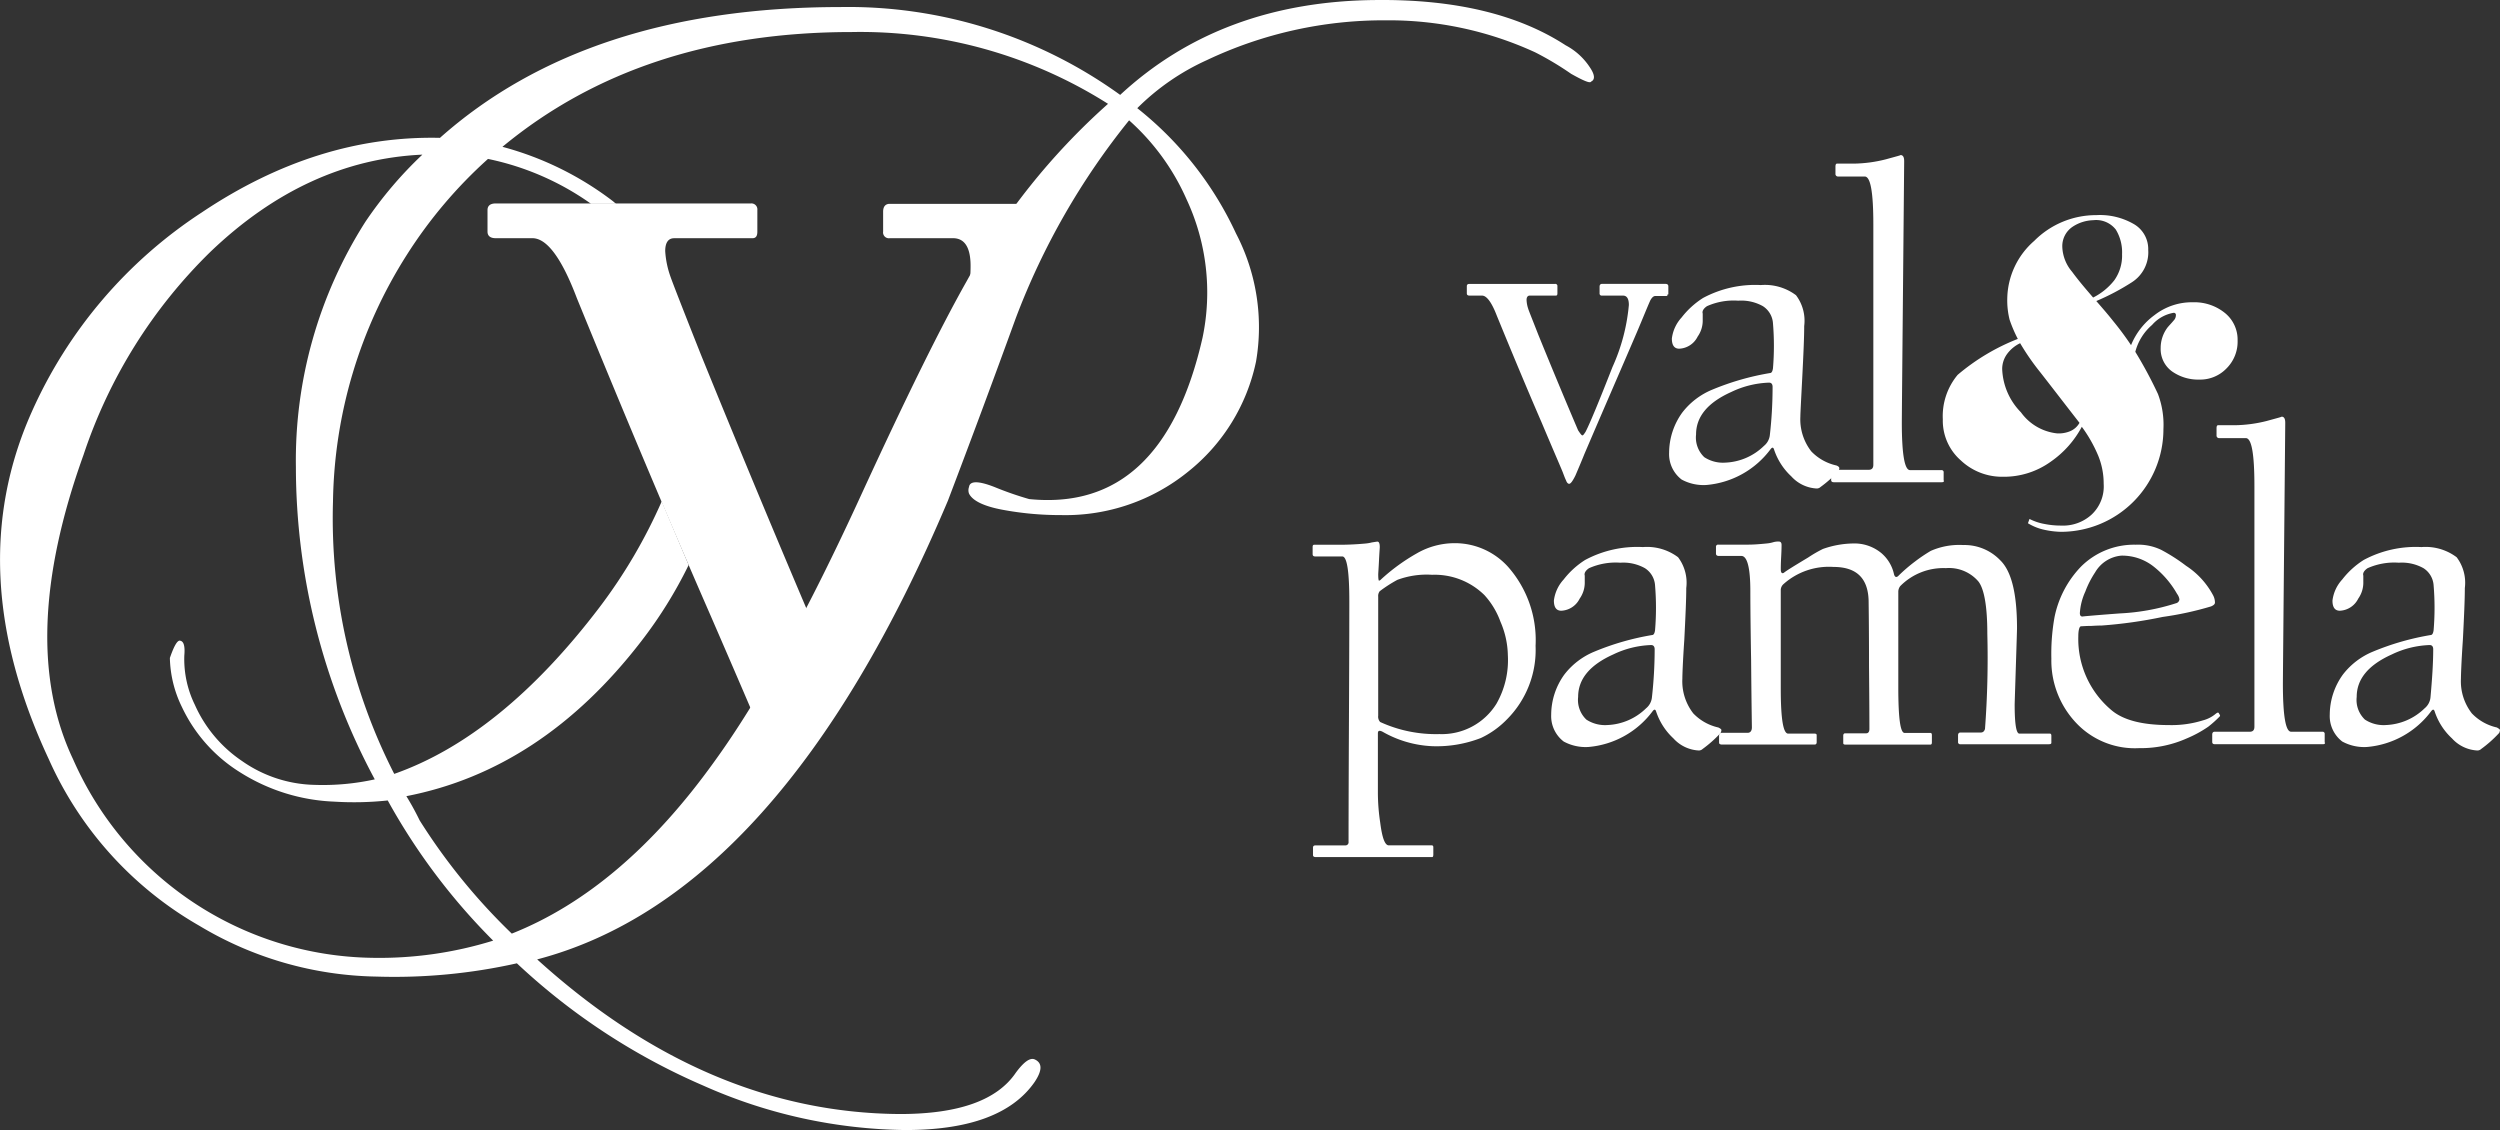 <svg xmlns="http://www.w3.org/2000/svg" width="200" height="90.4" viewBox="0 0 200 90.4">
  <rect x="0" y="0" width="200" height="90.4" fill="#333333" stroke="none"/>
  <g id="Grupo_41" data-name="Grupo 41" transform="translate(-860 -83.504)">
    <g id="Grupo_8" data-name="Grupo 8" transform="translate(859.982 83.511)">
      <g id="Grupo_4" data-name="Grupo 4" transform="translate(105.028 12.396)">
        <path id="Caminho_5" data-name="Caminho 5" d="M391.755,73.543c0,.094-.031.125-.094.125h-.875c-.156,0-.281.125-.406.344-.281.625-.625,1.5-1.093,2.593-1.312,3.061-2.717,6.278-4.186,9.714-.187.469-.437,1.062-.718,1.718-.219.437-.375.656-.5.656-.094,0-.187-.094-.25-.281-.094-.187-.156-.375-.219-.531-.031-.125-.625-1.468-1.718-4.061-1.125-2.593-2.311-5.435-3.592-8.559-.406-1.062-.812-1.624-1.187-1.624h-1c-.156,0-.219-.062-.219-.187v-.562c0-.125.062-.187.219-.187h6.841a.166.166,0,0,1,.187.187v.562c0,.125-.031.187-.125.187h-2.093c-.156,0-.25.125-.25.344a2.459,2.459,0,0,0,.125.687c.031.125.312.812.812,2.093,1.031,2.53,2.093,5.092,3.186,7.653.187.281.281.406.344.406s.125-.094.25-.281c.312-.593,1.031-2.311,2.155-5.185a15.288,15.288,0,0,0,1.312-4.967q0-.75-.469-.75h-1.687a.166.166,0,0,1-.187-.187v-.531c0-.125.062-.219.187-.219H391.6c.125,0,.219.062.219.187v.656Z" transform="translate(-363.362 -62.392)" fill="#fff"/>
        <path id="Caminho_6" data-name="Caminho 6" d="M441.119,87.65a.8.8,0,0,1-.062.219,9.719,9.719,0,0,1-1.437,1.281.447.447,0,0,1-.312.125,2.936,2.936,0,0,1-2.03-.968,5.109,5.109,0,0,1-1.374-2.124c-.062-.219-.156-.219-.281-.062a7.153,7.153,0,0,1-5.154,2.874,3.672,3.672,0,0,1-1.968-.437,2.558,2.558,0,0,1-1-2.155,5.506,5.506,0,0,1,1.062-3.217,5.835,5.835,0,0,1,2.374-1.812,20.978,20.978,0,0,1,4.685-1.343q.141-.047.187-.375a21.651,21.651,0,0,0,0-3.592A1.764,1.764,0,0,0,435,74.687a3.538,3.538,0,0,0-1.968-.437,5.23,5.23,0,0,0-2.5.437c-.281.187-.406.406-.344.593v.5a2.206,2.206,0,0,1-.406,1.343,1.732,1.732,0,0,1-1.468.968c-.406,0-.594-.281-.594-.812a3.03,3.03,0,0,1,.781-1.687,6.67,6.67,0,0,1,1.718-1.562A8.818,8.818,0,0,1,434.84,73a4.138,4.138,0,0,1,2.811.812,3.385,3.385,0,0,1,.656,2.468c0,.906-.062,2.28-.156,4.123S438,83.277,438,83.527a4.176,4.176,0,0,0,.875,2.78,3.97,3.97,0,0,0,2,1.124C441.057,87.494,441.119,87.587,441.119,87.65Zm-5.341-6.5c0-.219-.094-.344-.281-.344a7.54,7.54,0,0,0-3.03.75c-1.874.843-2.811,1.968-2.811,3.4a2.167,2.167,0,0,0,.656,1.812,2.727,2.727,0,0,0,1.687.437,4.689,4.689,0,0,0,3.092-1.343,1.29,1.29,0,0,0,.469-.875A33.961,33.961,0,0,0,435.778,81.153Z" transform="translate(-398.981 -62.598)" fill="#fff"/>
        <path id="Caminho_7" data-name="Caminho 7" d="M478.027,65.751c0,.094-.062.125-.187.125h-8.621c-.156,0-.219-.062-.219-.187V65.1c0-.125.062-.219.187-.219H472c.25,0,.375-.125.375-.406V45.26c0-2.561-.219-3.842-.687-3.842h-2.124a.2.2,0,0,1-.219-.219v-.562c0-.156.031-.25.125-.25h1.343a10.924,10.924,0,0,0,2.561-.344c.906-.25,1.281-.344,1.156-.344.219,0,.312.156.312.5,0,.031-.031,3.467-.094,10.277s-.094,10.339-.094,10.589q0,3.842.656,3.842h2.5A.166.166,0,0,1,478,65.1v.656Z" transform="translate(-427.518 -39.7)" fill="#fff"/>
        <path id="Caminho_8" data-name="Caminho 8" d="M354.036,147.04a7.86,7.86,0,0,1-2.28,5.872,7.1,7.1,0,0,1-2.093,1.5,9.77,9.77,0,0,1-3.9.656,8.746,8.746,0,0,1-3.967-1.156c-.25-.125-.375-.094-.375.125v4.748a16.216,16.216,0,0,0,.187,2.405c.156,1.218.375,1.812.687,1.812h3.436c.094,0,.125.062.125.156v.562c0,.156-.031.219-.094.219H336.45c-.156,0-.219-.062-.219-.156v-.593c0-.125.063-.187.219-.187h2.343a.248.248,0,0,0,.281-.281c0-.094,0-3.28.031-9.527s.031-9.5.031-9.714c0-2.405-.187-3.592-.562-3.592h-2.155c-.156,0-.219-.062-.219-.187v-.562c0-.125.031-.187.125-.187h1.687a22.771,22.771,0,0,0,2.374-.094,3.289,3.289,0,0,0,.562-.094c.219-.031.375-.062.437-.062.125,0,.187.156.187.437,0,.062-.031.437-.062,1.062-.031.656-.062,1.031-.062,1.124,0,.344.031.5.062.5a.285.285,0,0,0,.156-.094,15.537,15.537,0,0,1,2.874-2.093,6.061,6.061,0,0,1,3.061-.812,5.724,5.724,0,0,1,4.217,1.874A8.858,8.858,0,0,1,354.036,147.04Zm-2.218.75a6.992,6.992,0,0,0-.594-2.686,6.354,6.354,0,0,0-1.281-2.124,5.673,5.673,0,0,0-4.186-1.624,6.744,6.744,0,0,0-2.78.406,11.172,11.172,0,0,0-1.406.906.611.611,0,0,0-.125.437v9.527a.629.629,0,0,0,.156.5,10.7,10.7,0,0,0,4.748.968,5.141,5.141,0,0,0,4.561-2.436A7.029,7.029,0,0,0,351.818,147.79Z" transform="translate(-336.2 -107.776)" fill="#fff"/>
        <path id="Caminho_9" data-name="Caminho 9" d="M410.919,154.75a.794.794,0,0,1-.062.219,9.723,9.723,0,0,1-1.437,1.281.448.448,0,0,1-.312.125,2.936,2.936,0,0,1-2.03-.968,5.109,5.109,0,0,1-1.374-2.124c-.062-.219-.156-.219-.281-.062a7.153,7.153,0,0,1-5.154,2.874,3.672,3.672,0,0,1-1.968-.437,2.558,2.558,0,0,1-1-2.155,5.506,5.506,0,0,1,1.062-3.217,5.835,5.835,0,0,1,2.374-1.812,20.978,20.978,0,0,1,4.685-1.343q.141-.047.187-.375a21.651,21.651,0,0,0,0-3.592,1.764,1.764,0,0,0-.812-1.374,3.538,3.538,0,0,0-1.968-.437,5.23,5.23,0,0,0-2.5.437c-.281.187-.406.406-.344.593v.5a2.206,2.206,0,0,1-.406,1.343,1.732,1.732,0,0,1-1.468.968c-.406,0-.594-.281-.594-.812a3.03,3.03,0,0,1,.781-1.687,6.671,6.671,0,0,1,1.718-1.562,8.818,8.818,0,0,1,4.623-1.031,4.138,4.138,0,0,1,2.811.812,3.385,3.385,0,0,1,.656,2.468c0,.906-.063,2.28-.156,4.123-.125,1.843-.156,2.874-.156,3.124a4.176,4.176,0,0,0,.875,2.78,3.97,3.97,0,0,0,2,1.125C410.857,154.625,410.919,154.687,410.919,154.75Zm-5.341-6.466c0-.219-.094-.344-.281-.344a7.541,7.541,0,0,0-3.03.75c-1.874.843-2.811,1.968-2.811,3.4a2.167,2.167,0,0,0,.656,1.812,2.727,2.727,0,0,0,1.687.437A4.689,4.689,0,0,0,404.89,153a1.289,1.289,0,0,0,.469-.875A34.774,34.774,0,0,0,405.578,148.284Z" transform="translate(-378.215 -108.739)" fill="#fff"/>
        <path id="Caminho_10" data-name="Caminho 10" d="M466.332,154.787c0,.094-.062.125-.219.125h-7.059a.166.166,0,0,1-.187-.187v-.531c0-.125.063-.219.187-.219h1.624c.187,0,.281-.094.344-.281a75.821,75.821,0,0,0,.187-7.622c0-2.187-.25-3.592-.718-4.186a3.093,3.093,0,0,0-2.593-1.062,4.847,4.847,0,0,0-3.655,1.437.746.746,0,0,0-.156.437v7.653c0,2.436.156,3.655.5,3.655h2.062c.094,0,.125.062.125.187v.562c0,.125-.031.187-.125.187H449.87c-.125,0-.187-.031-.187-.125v-.593c0-.125.062-.187.156-.187h1.687c.156,0,.25-.125.25-.344,0-.062,0-1.749-.031-5,0-3.28-.031-4.967-.031-5.123,0-1.905-.937-2.842-2.811-2.842a5.442,5.442,0,0,0-4,1.374.656.656,0,0,0-.219.437v7.9c0,2.405.187,3.623.593,3.623h2.093c.125,0,.187.031.187.125v.562c0,.125-.062.187-.156.187h-7.434a.264.264,0,0,1-.187-.062c-.031-.031-.031-.062-.031-.125v-.5c0-.156.063-.25.219-.25h2.062c.219,0,.344-.156.344-.437,0-.031-.031-1.843-.062-5.373-.062-3.53-.062-5.373-.062-5.529,0-1.874-.25-2.811-.718-2.811h-1.812c-.125,0-.219-.062-.219-.187v-.531a.166.166,0,0,1,.187-.187h2.405c.375,0,.843-.031,1.468-.094a2.492,2.492,0,0,0,.5-.094,1.52,1.52,0,0,1,.437-.062c.187,0,.25.094.25.281,0,.062,0,.375-.031.937s-.031.906-.031,1c0,.281.094.375.25.281.187-.156.843-.562,1.937-1.218a10.244,10.244,0,0,1,1.187-.687,7.547,7.547,0,0,1,2.405-.437,3.372,3.372,0,0,1,2.28.781,3.07,3.07,0,0,1,1,1.687c.062.219.187.281.344.125a13.117,13.117,0,0,1,1.343-1.156,12.832,12.832,0,0,1,1.249-.843,5.645,5.645,0,0,1,2.593-.469,3.957,3.957,0,0,1,2.967,1.218c.906.875,1.343,2.686,1.343,5.435q0,.187-.094,3.092c-.062,1.937-.094,2.936-.094,3.03,0,1.531.125,2.311.375,2.311h2.436c.094,0,.125.062.125.187Z" transform="translate(-407.233 -107.776)" fill="#fff"/>
        <path id="Caminho_11" data-name="Caminho 11" d="M538.894,153.15a.115.115,0,0,1-.031.094,9.075,9.075,0,0,1-.906.812,9.422,9.422,0,0,1-1.718.937,9.044,9.044,0,0,1-3.811.781,6.455,6.455,0,0,1-4.842-1.812,7.259,7.259,0,0,1-2.186-5.341,16.655,16.655,0,0,1,.25-3.311,8.147,8.147,0,0,1,2.124-4.061,6.007,6.007,0,0,1,4.373-1.749,4.27,4.27,0,0,1,2.03.406,14.388,14.388,0,0,1,2,1.281,6.407,6.407,0,0,1,2.186,2.405,1.288,1.288,0,0,1,.125.531c0,.125-.094.219-.312.312a25.725,25.725,0,0,1-3.873.843,36.657,36.657,0,0,1-4.873.687c-.062,0-.344,0-.812.031-.469,0-.75.031-.843.031-.125,0-.219.281-.219.812a7.423,7.423,0,0,0,2.624,5.872c.937.812,2.468,1.218,4.623,1.218a8.382,8.382,0,0,0,2.717-.375,2.582,2.582,0,0,0,1.031-.531.682.682,0,0,1,.156-.094c.063,0,.094.031.125.125C538.832,153.025,538.863,153.088,538.894,153.15Zm-3.249-9.277a.94.94,0,0,0-.187-.437,7.486,7.486,0,0,0-1.874-2.187,4.066,4.066,0,0,0-2.593-.875,2.7,2.7,0,0,0-2.093,1.343,7.539,7.539,0,0,0-.781,1.531,4.853,4.853,0,0,0-.437,1.718c0,.187.063.281.219.281-.125,0,.875-.094,2.967-.25a17.38,17.38,0,0,0,4.5-.812A.354.354,0,0,0,535.645,143.873Z" transform="translate(-466.301 -108.326)" fill="#fff"/>
        <path id="Caminho_12" data-name="Caminho 12" d="M575.627,132.782c0,.094-.062.125-.187.125h-8.621c-.156,0-.219-.062-.219-.187v-.593c0-.125.063-.219.187-.219H569.6c.25,0,.375-.125.375-.406V112.26c0-2.561-.219-3.842-.687-3.842h-2.124a.2.2,0,0,1-.219-.219v-.562c0-.156.031-.25.125-.25h1.343a10.924,10.924,0,0,0,2.561-.344c.906-.25,1.281-.344,1.156-.344.219,0,.312.156.312.5,0,.031-.031,3.467-.094,10.277s-.094,10.339-.094,10.589q0,3.842.656,3.842h2.5a.166.166,0,0,1,.187.187v.687Z" transform="translate(-494.632 -85.772)" fill="#fff"/>
        <path id="Caminho_13" data-name="Caminho 13" d="M610.319,154.75a.8.8,0,0,1-.062.219,9.717,9.717,0,0,1-1.437,1.281.448.448,0,0,1-.312.125,2.936,2.936,0,0,1-2.03-.968,5.108,5.108,0,0,1-1.374-2.124c-.062-.219-.156-.219-.281-.062a7.153,7.153,0,0,1-5.154,2.874,3.672,3.672,0,0,1-1.968-.437,2.558,2.558,0,0,1-1-2.155,5.506,5.506,0,0,1,1.062-3.217,5.836,5.836,0,0,1,2.374-1.812,20.98,20.98,0,0,1,4.685-1.343q.141-.047.187-.375a21.63,21.63,0,0,0,0-3.592,1.764,1.764,0,0,0-.812-1.374,3.538,3.538,0,0,0-1.968-.437,5.231,5.231,0,0,0-2.5.437c-.281.187-.406.406-.344.593v.5a2.206,2.206,0,0,1-.406,1.343,1.732,1.732,0,0,1-1.468.968c-.406,0-.593-.281-.593-.812a3.03,3.03,0,0,1,.781-1.687,6.671,6.671,0,0,1,1.718-1.562,8.818,8.818,0,0,1,4.623-1.031,4.138,4.138,0,0,1,2.811.812,3.384,3.384,0,0,1,.656,2.468c0,.906-.062,2.28-.156,4.123-.125,1.843-.156,2.874-.156,3.124a4.176,4.176,0,0,0,.875,2.78,3.97,3.97,0,0,0,2,1.125C610.225,154.625,610.319,154.687,610.319,154.75Zm-5.341-6.466c0-.219-.094-.344-.281-.344a7.541,7.541,0,0,0-3.03.75c-1.874.843-2.811,1.968-2.811,3.4a2.167,2.167,0,0,0,.656,1.812,2.727,2.727,0,0,0,1.687.437A4.689,4.689,0,0,0,604.29,153a1.29,1.29,0,0,0,.469-.875C604.884,150.72,604.977,149.44,604.977,148.284Z" transform="translate(-515.33 -108.739)" fill="#fff"/>
      </g>
      <g id="Grupo_5" data-name="Grupo 5" transform="translate(155.443 17.206)">
        <path id="Caminho_14" data-name="Caminho 14" d="M503.6,65a11.191,11.191,0,0,1-.656-1.531,6.381,6.381,0,0,1-.187-1.718,6.239,6.239,0,0,1,2.155-4.592,6.975,6.975,0,0,1,4.967-2.062,5.41,5.41,0,0,1,3.061.75,2.308,2.308,0,0,1,1.093,2.03,2.844,2.844,0,0,1-1.312,2.593,18.8,18.8,0,0,1-2.842,1.5c.406.469.875,1,1.343,1.593a23.981,23.981,0,0,1,1.437,1.937A5.57,5.57,0,0,1,514.53,63.1a4.858,4.858,0,0,1,3.092-1.031,3.865,3.865,0,0,1,2.53.843,2.74,2.74,0,0,1,1.031,2.218,3.014,3.014,0,0,1-.875,2.218,2.92,2.92,0,0,1-2.186.906,3.628,3.628,0,0,1-2.187-.656,2.2,2.2,0,0,1-.906-1.874,2.718,2.718,0,0,1,.562-1.656c.188-.219.344-.375.469-.531a.617.617,0,0,0,.187-.437.166.166,0,0,0-.187-.187,2.941,2.941,0,0,0-1.718.968A4.247,4.247,0,0,0,513,66.033a34.243,34.243,0,0,1,1.812,3.374,6.976,6.976,0,0,1,.437,2.811,8.212,8.212,0,0,1-8.184,8.215,6.8,6.8,0,0,1-1.312-.156,4.165,4.165,0,0,1-1.343-.531l.125-.344a4.293,4.293,0,0,0,1.218.406,6.632,6.632,0,0,0,1.312.125,3.382,3.382,0,0,0,2.436-.875,3.091,3.091,0,0,0,.968-2.468,5.89,5.89,0,0,0-.437-2.249,11.2,11.2,0,0,0-1.312-2.311,7.914,7.914,0,0,1-2.468,2.78,6.424,6.424,0,0,1-3.873,1.218,4.8,4.8,0,0,1-3.342-1.312,4.222,4.222,0,0,1-1.437-3.28,5.158,5.158,0,0,1,1.187-3.561A17.006,17.006,0,0,1,503.6,65Zm4.935,6.716c-1.312-1.687-2.343-3.03-3.124-4.029a19.426,19.426,0,0,1-1.624-2.343,2.782,2.782,0,0,0-1.031.843,2.038,2.038,0,0,0-.406,1.218,5.2,5.2,0,0,0,1.5,3.467,4.1,4.1,0,0,0,2.9,1.687,2.4,2.4,0,0,0,1.062-.187A1.554,1.554,0,0,0,508.533,71.718Zm1.093-10.027a5,5,0,0,0,1.687-1.374,3.4,3.4,0,0,0,.625-2.093,3.476,3.476,0,0,0-.5-1.968,1.994,1.994,0,0,0-1.812-.75,3.135,3.135,0,0,0-1.656.531,1.865,1.865,0,0,0-.812,1.624,3.239,3.239,0,0,0,.781,1.968C508.47,60.348,509.032,61,509.626,61.691Z" transform="translate(-497.6 -55.1)" fill="#fff"/>
      </g>
      <g id="Grupo_6" data-name="Grupo 6" transform="translate(39.026 16.269)">
        <path id="Caminho_15" data-name="Caminho 15" d="M171.223,52.131h-14.15c-.344,0-.531.219-.531.625v1.593a.465.465,0,0,0,.531.531h5.06c.937,0,1.406.75,1.406,2.218q0,4.92-3.936,14.806-5.06,12.791-6.466,15.431c-.312.562-.562.812-.718.812-.125,0-.469-.406-.968-1.187q-4.92-11.526-9.5-22.8c-1.5-3.78-2.311-5.872-2.436-6.247a7.377,7.377,0,0,1-.406-2c0-.687.25-1.031.718-1.031h6.247c.281,0,.406-.156.406-.531V52.631a.478.478,0,0,0-.531-.531h-20.4c-.437,0-.656.187-.656.531v1.718c0,.344.219.531.656.531h2.936c1.156,0,2.343,1.593,3.561,4.81Q137.769,73.7,142.8,85.21c2.686,6.185,4.311,10,4.9,11.432a12.156,12.156,0,0,1,5.872-5.31q6.325-14.619,11.932-27.675c1.093-2.593,2-4.717,2.718-6.435A11.009,11.009,0,0,1,171.223,52.131Z" transform="translate(-124.9 -52.1)" fill="#fff"/>
      </g>
      <g id="Grupo_7" data-name="Grupo 7" transform="translate(0.017 -0.007)">
        <path id="Caminho_16" data-name="Caminho 16" d="M127.3,6.523c-.062.156-.593-.062-1.593-.625a24.69,24.69,0,0,0-2.874-1.718,28.01,28.01,0,0,0-11.963-2.561A32.986,32.986,0,0,0,96.563,4.805,18.894,18.894,0,0,0,91,8.647a27.539,27.539,0,0,1,7.9,10.027A16.218,16.218,0,0,1,100.5,28.92a15.266,15.266,0,0,1-5.435,8.809A15.569,15.569,0,0,1,84.912,41.2a25.048,25.048,0,0,1-4.748-.437c-1.468-.281-2.343-.718-2.624-1.281a.77.77,0,0,1,0-.531c.062-.5.75-.5,2.03,0a26.475,26.475,0,0,0,2.78.968q10.683,1.078,13.869-12.9a17.606,17.606,0,0,0-1.281-11.089,18.392,18.392,0,0,0-4.592-6.31,57.566,57.566,0,0,0-9.059,15.806q-2.671,7.356-5.435,14.619-13.353,31.58-32.86,36.7,13.541,12.276,29.018,12.37c4.685,0,7.778-1.093,9.277-3.311.625-.843,1.125-1.218,1.5-1.062.625.281.625.875,0,1.812-1.78,2.561-5.216,3.842-10.339,3.842a40.778,40.778,0,0,1-16.18-3.561,51.72,51.72,0,0,1-14.9-9.777,44.838,44.838,0,0,1-11.214,1.062,28.381,28.381,0,0,1-14.181-4.061A28.912,28.912,0,0,1,3.916,60.718Q-3.112,45.678,2.542,32.98A37.048,37.048,0,0,1,16.161,16.987q9.23-6.185,19.054-5.966Q46.975.573,67.232.557a37.174,37.174,0,0,1,22.4,7.028c5.4-5,12.213-7.528,20.491-7.59,6.247-.062,11.308,1.125,15.15,3.623a5.219,5.219,0,0,1,1.905,1.718C127.612,5.961,127.643,6.367,127.3,6.523Zm-93.49,5.841q-9.277.422-16.961,7.778A40.58,40.58,0,0,0,6.7,36.385c-3.561,9.9-3.842,17.992-.843,24.333a26.552,26.552,0,0,0,23.9,15.9,30.718,30.718,0,0,0,9.714-1.374,50.033,50.033,0,0,1-8.434-11.214,25.5,25.5,0,0,1-4.279.094,15.18,15.18,0,0,1-7.528-2.343,12.318,12.318,0,0,1-4.654-5.216,9.352,9.352,0,0,1-.968-3.936c.344-1,.625-1.468.843-1.374.281.062.375.469.312,1.187a8.309,8.309,0,0,0,.843,3.936,10.632,10.632,0,0,0,3.78,4.5,10.485,10.485,0,0,0,5.81,1.905A19.239,19.239,0,0,0,30,62.342a52.856,52.856,0,0,1-6.31-24.958,35.523,35.523,0,0,1,5.56-19.648A31.9,31.9,0,0,1,33.809,12.364Zm21.3,32.829A35.167,35.167,0,0,1,51.3,51.316q-7.918,10.261-18.773,12.37a21.652,21.652,0,0,1,1.062,1.937,48.334,48.334,0,0,0,7.372,9.059q8.855-3.514,16.212-13.775,5.341-7.356,11.745-21.334,5.341-11.62,8.434-17.086A53.525,53.525,0,0,1,88.66,8.3,37.027,37.027,0,0,0,68.169,2.556q-16.868,0-27.956,9.183a25.327,25.327,0,0,1,8.871,4.373c.062.062.156.125.219.187h-2a21.866,21.866,0,0,0-8.246-3.592,36.942,36.942,0,0,0-6.5,7.684,37.752,37.752,0,0,0-5.9,19.741,44.932,44.932,0,0,0,4.9,21.772c5.685-2,11.183-6.435,16.43-13.338A41.881,41.881,0,0,0,52.957,40.1Z" transform="translate(-0.017 0.007)" fill="#fff"/>
      </g>
    </g>
  </g>
</svg>
